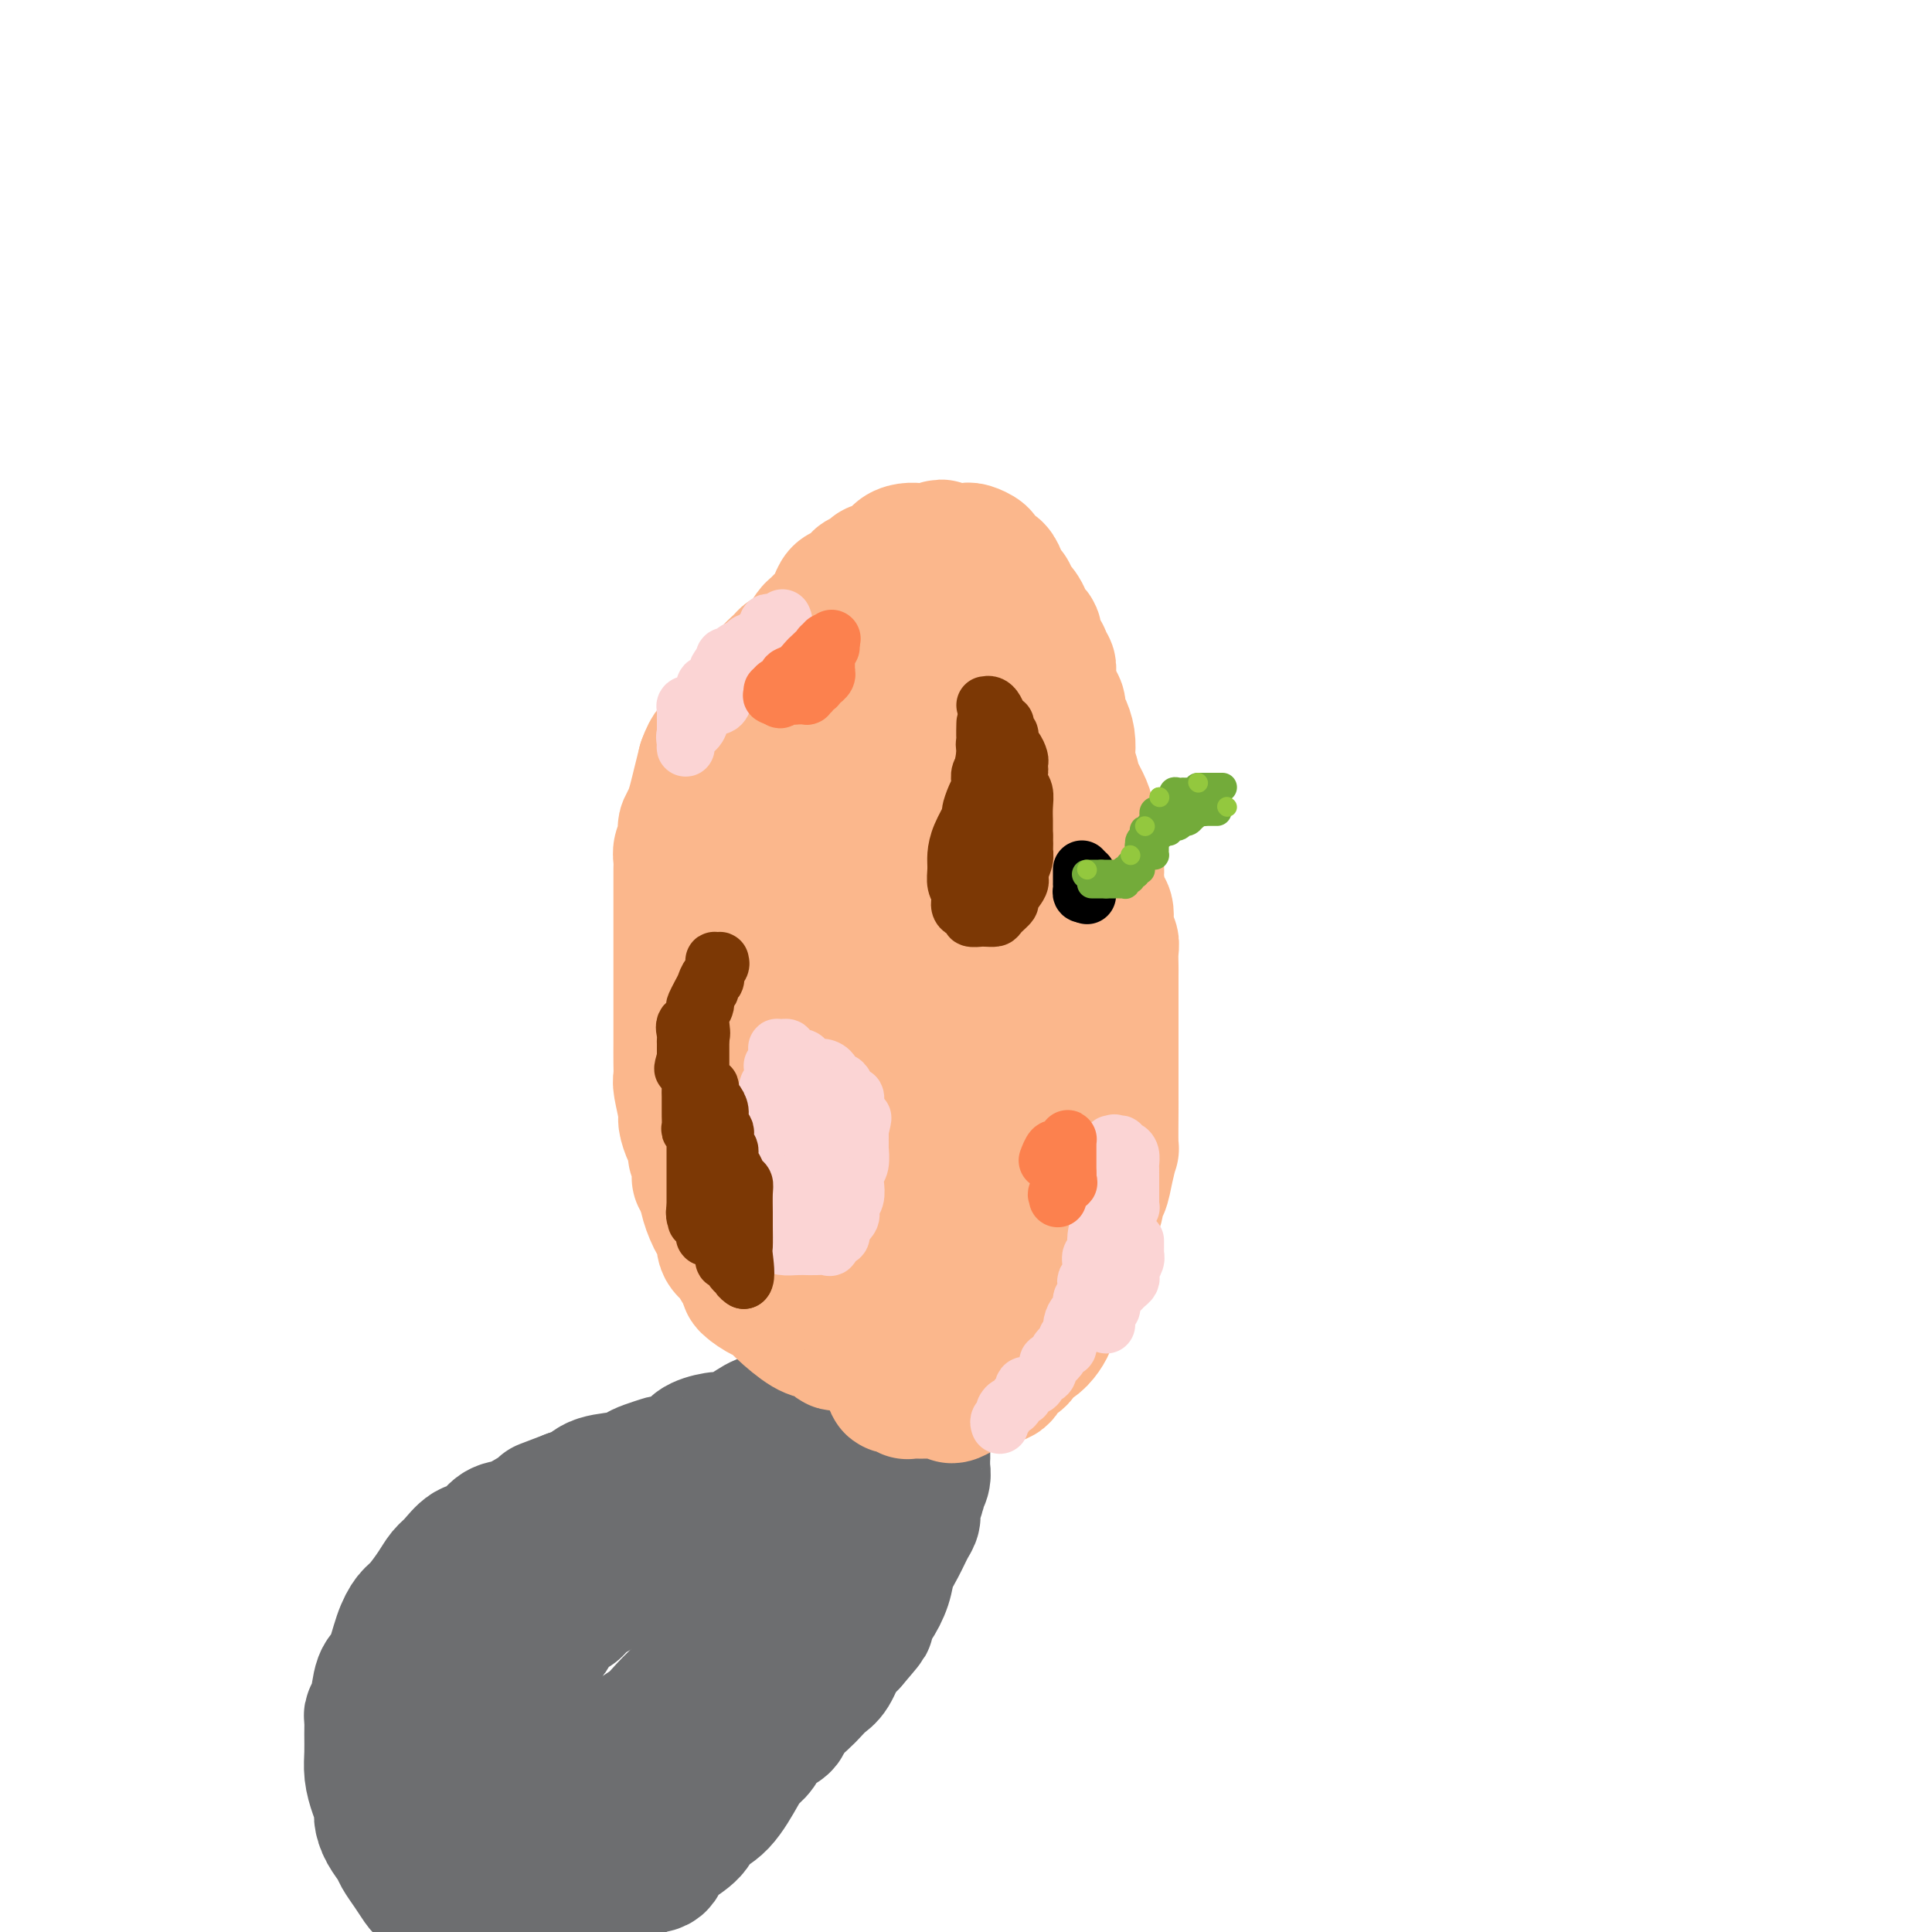 <svg viewBox='0 0 400 400' version='1.1' xmlns='http://www.w3.org/2000/svg' xmlns:xlink='http://www.w3.org/1999/xlink'><g fill='none' stroke='#6D6E70' stroke-width='28' stroke-linecap='round' stroke-linejoin='round'><path d='M174,292c-0.294,0.000 -0.588,0.000 -1,0c-0.412,-0.000 -0.940,-0.001 -1,0c-0.060,0.001 0.350,0.003 0,0c-0.350,-0.003 -1.458,-0.013 -2,0c-0.542,0.013 -0.517,0.047 -1,0c-0.483,-0.047 -1.474,-0.177 -2,0c-0.526,0.177 -0.586,0.660 -2,1c-1.414,0.340 -4.182,0.538 -6,1c-1.818,0.462 -2.686,1.187 -4,2c-1.314,0.813 -3.075,1.714 -4,2c-0.925,0.286 -1.015,-0.042 -2,0c-0.985,0.042 -2.864,0.455 -4,1c-1.136,0.545 -1.529,1.221 -2,2c-0.471,0.779 -1.019,1.662 -2,2c-0.981,0.338 -2.394,0.132 -3,0c-0.606,-0.132 -0.403,-0.191 -1,0c-0.597,0.191 -1.993,0.632 -3,1c-1.007,0.368 -1.623,0.662 -2,1c-0.377,0.338 -0.513,0.719 -2,1c-1.487,0.281 -4.323,0.460 -6,1c-1.677,0.540 -2.193,1.440 -3,2c-0.807,0.560 -1.903,0.780 -3,1'/><path d='M118,310c-7.348,2.838 -5.218,1.934 -5,2c0.218,0.066 -1.477,1.101 -3,2c-1.523,0.899 -2.873,1.662 -4,2c-1.127,0.338 -2.031,0.250 -3,1c-0.969,0.750 -2.002,2.338 -3,3c-0.998,0.662 -1.962,0.398 -3,1c-1.038,0.602 -2.151,2.072 -3,3c-0.849,0.928 -1.435,1.316 -2,2c-0.565,0.684 -1.110,1.664 -2,3c-0.890,1.336 -2.126,3.026 -3,4c-0.874,0.974 -1.386,1.230 -2,2c-0.614,0.770 -1.331,2.052 -2,4c-0.669,1.948 -1.289,4.562 -2,6c-0.711,1.438 -1.511,1.700 -2,3c-0.489,1.300 -0.667,3.639 -1,5c-0.333,1.361 -0.822,1.746 -1,2c-0.178,0.254 -0.045,0.378 0,1c0.045,0.622 0.002,1.742 0,3c-0.002,1.258 0.037,2.654 0,4c-0.037,1.346 -0.152,2.642 0,4c0.152,1.358 0.569,2.776 1,4c0.431,1.224 0.874,2.252 1,3c0.126,0.748 -0.066,1.214 0,2c0.066,0.786 0.389,1.892 1,3c0.611,1.108 1.510,2.217 2,3c0.490,0.783 0.573,1.239 1,2c0.427,0.761 1.200,1.825 2,3c0.800,1.175 1.627,2.459 2,3c0.373,0.541 0.293,0.338 1,1c0.707,0.662 2.202,2.189 3,3c0.798,0.811 0.899,0.905 1,1'/><path d='M92,395c2.396,2.658 2.387,1.302 3,1c0.613,-0.302 1.848,0.451 3,1c1.152,0.549 2.221,0.895 3,1c0.779,0.105 1.268,-0.030 2,0c0.732,0.030 1.705,0.226 3,0c1.295,-0.226 2.911,-0.872 4,-1c1.089,-0.128 1.653,0.262 3,0c1.347,-0.262 3.479,-1.177 5,-2c1.521,-0.823 2.432,-1.553 3,-2c0.568,-0.447 0.792,-0.609 2,-1c1.208,-0.391 3.399,-1.010 5,-2c1.601,-0.990 2.611,-2.351 4,-3c1.389,-0.649 3.158,-0.586 4,-1c0.842,-0.414 0.759,-1.304 1,-2c0.241,-0.696 0.806,-1.198 2,-2c1.194,-0.802 3.015,-1.906 4,-3c0.985,-1.094 1.132,-2.179 2,-3c0.868,-0.821 2.458,-1.378 4,-3c1.542,-1.622 3.037,-4.307 4,-6c0.963,-1.693 1.394,-2.392 2,-3c0.606,-0.608 1.388,-1.125 2,-2c0.612,-0.875 1.056,-2.107 2,-3c0.944,-0.893 2.388,-1.447 3,-2c0.612,-0.553 0.390,-1.105 1,-2c0.610,-0.895 2.050,-2.134 3,-3c0.950,-0.866 1.409,-1.359 2,-2c0.591,-0.641 1.313,-1.430 2,-2c0.687,-0.570 1.339,-0.923 2,-2c0.661,-1.077 1.332,-2.879 2,-4c0.668,-1.121 1.334,-1.560 2,-2'/><path d='M176,340c6.318,-7.345 2.112,-2.708 1,-2c-1.112,0.708 0.871,-2.511 2,-4c1.129,-1.489 1.405,-1.246 2,-2c0.595,-0.754 1.508,-2.506 2,-4c0.492,-1.494 0.561,-2.731 1,-4c0.439,-1.269 1.246,-2.571 2,-4c0.754,-1.429 1.455,-2.984 2,-4c0.545,-1.016 0.934,-1.493 1,-2c0.066,-0.507 -0.193,-1.043 0,-2c0.193,-0.957 0.836,-2.336 1,-3c0.164,-0.664 -0.152,-0.612 0,-1c0.152,-0.388 0.773,-1.217 1,-2c0.227,-0.783 0.060,-1.519 0,-2c-0.060,-0.481 -0.012,-0.707 0,-1c0.012,-0.293 -0.013,-0.653 0,-1c0.013,-0.347 0.065,-0.682 0,-1c-0.065,-0.318 -0.247,-0.621 -1,-1c-0.753,-0.379 -2.078,-0.835 -3,-1c-0.922,-0.165 -1.440,-0.038 -2,0c-0.560,0.038 -1.161,-0.011 -2,0c-0.839,0.011 -1.916,0.083 -3,0c-1.084,-0.083 -2.176,-0.320 -3,0c-0.824,0.320 -1.381,1.198 -3,2c-1.619,0.802 -4.300,1.527 -6,2c-1.700,0.473 -2.419,0.694 -3,1c-0.581,0.306 -1.023,0.697 -3,2c-1.977,1.303 -5.488,3.518 -8,5c-2.512,1.482 -4.024,2.232 -6,3c-1.976,0.768 -4.417,1.553 -7,3c-2.583,1.447 -5.310,3.556 -7,5c-1.690,1.444 -2.345,2.222 -3,3'/><path d='M131,325c-5.536,3.486 -2.377,1.702 -3,2c-0.623,0.298 -5.029,2.680 -7,4c-1.971,1.320 -1.505,1.579 -2,2c-0.495,0.421 -1.949,1.003 -3,2c-1.051,0.997 -1.699,2.407 -2,3c-0.301,0.593 -0.256,0.369 -1,1c-0.744,0.631 -2.277,2.119 -3,3c-0.723,0.881 -0.637,1.156 -1,2c-0.363,0.844 -1.177,2.259 -2,3c-0.823,0.741 -1.657,0.810 -2,1c-0.343,0.190 -0.197,0.503 0,1c0.197,0.497 0.445,1.179 0,2c-0.445,0.821 -1.583,1.781 -2,2c-0.417,0.219 -0.112,-0.305 0,0c0.112,0.305 0.030,1.437 0,2c-0.030,0.563 -0.008,0.556 0,1c0.008,0.444 0.002,1.340 0,2c-0.002,0.660 -0.002,1.083 0,2c0.002,0.917 0.005,2.327 0,3c-0.005,0.673 -0.016,0.610 0,1c0.016,0.390 0.061,1.231 0,2c-0.061,0.769 -0.227,1.464 0,2c0.227,0.536 0.845,0.914 1,1c0.155,0.086 -0.155,-0.121 0,0c0.155,0.121 0.773,0.568 1,1c0.227,0.432 0.061,0.848 0,1c-0.061,0.152 -0.016,0.041 0,0c0.016,-0.041 0.005,-0.012 0,0c-0.005,0.012 -0.002,0.006 0,0'/><path d='M105,371c0.116,3.403 0.408,0.909 1,0c0.592,-0.909 1.486,-0.233 2,0c0.514,0.233 0.647,0.022 1,0c0.353,-0.022 0.925,0.146 2,0c1.075,-0.146 2.652,-0.606 4,-1c1.348,-0.394 2.467,-0.724 3,-1c0.533,-0.276 0.481,-0.500 1,-1c0.519,-0.500 1.610,-1.275 3,-2c1.390,-0.725 3.080,-1.399 4,-2c0.920,-0.601 1.069,-1.128 2,-2c0.931,-0.872 2.644,-2.087 4,-3c1.356,-0.913 2.354,-1.522 3,-2c0.646,-0.478 0.939,-0.826 2,-2c1.061,-1.174 2.888,-3.175 4,-4c1.112,-0.825 1.508,-0.474 2,-1c0.492,-0.526 1.080,-1.928 2,-3c0.920,-1.072 2.172,-1.814 3,-3c0.828,-1.186 1.231,-2.815 2,-4c0.769,-1.185 1.902,-1.926 3,-3c1.098,-1.074 2.159,-2.482 3,-4c0.841,-1.518 1.461,-3.145 2,-4c0.539,-0.855 0.996,-0.937 2,-2c1.004,-1.063 2.555,-3.106 3,-4c0.445,-0.894 -0.217,-0.638 0,-1c0.217,-0.362 1.312,-1.340 2,-2c0.688,-0.660 0.968,-1.000 1,-1c0.032,-0.000 -0.185,0.340 0,0c0.185,-0.340 0.771,-1.359 1,-2c0.229,-0.641 0.100,-0.903 0,-1c-0.100,-0.097 -0.171,-0.028 0,0c0.171,0.028 0.586,0.014 1,0'/><path d='M168,316c5.133,-6.378 1.467,-1.822 0,0c-1.467,1.822 -0.733,0.911 0,0'/></g>
<g fill='none' stroke='#FBB78C' stroke-width='28' stroke-linecap='round' stroke-linejoin='round'><path d='M178,279c-0.363,0.112 -0.727,0.223 -1,0c-0.273,-0.223 -0.457,-0.781 -1,-1c-0.543,-0.219 -1.445,-0.098 -2,0c-0.555,0.098 -0.763,0.172 -1,0c-0.237,-0.172 -0.502,-0.590 -1,-1c-0.498,-0.410 -1.230,-0.812 -2,-1c-0.770,-0.188 -1.577,-0.163 -3,-1c-1.423,-0.837 -3.463,-2.538 -5,-4c-1.537,-1.462 -2.572,-2.686 -3,-3c-0.428,-0.314 -0.247,0.282 -1,0c-0.753,-0.282 -2.438,-1.441 -3,-2c-0.562,-0.559 -0.001,-0.519 0,-1c0.001,-0.481 -0.560,-1.485 -1,-2c-0.440,-0.515 -0.761,-0.541 -1,-1c-0.239,-0.459 -0.396,-1.350 -1,-2c-0.604,-0.650 -1.653,-1.058 -2,-2c-0.347,-0.942 0.010,-2.417 0,-3c-0.010,-0.583 -0.387,-0.272 -1,-1c-0.613,-0.728 -1.461,-2.494 -2,-4c-0.539,-1.506 -0.770,-2.753 -1,-4'/><path d='M146,246c-1.636,-3.390 -1.226,-1.866 -1,-2c0.226,-0.134 0.267,-1.927 0,-3c-0.267,-1.073 -0.841,-1.425 -1,-2c-0.159,-0.575 0.097,-1.373 0,-2c-0.097,-0.627 -0.548,-1.084 -1,-2c-0.452,-0.916 -0.906,-2.292 -1,-3c-0.094,-0.708 0.171,-0.750 0,-2c-0.171,-1.250 -0.778,-3.710 -1,-5c-0.222,-1.290 -0.060,-1.412 0,-2c0.060,-0.588 0.016,-1.642 0,-3c-0.016,-1.358 -0.004,-3.021 0,-4c0.004,-0.979 0.001,-1.276 0,-2c-0.001,-0.724 -0.000,-1.877 0,-3c0.000,-1.123 0.000,-2.217 0,-3c-0.000,-0.783 -0.000,-1.253 0,-2c0.000,-0.747 0.000,-1.769 0,-3c-0.000,-1.231 0.000,-2.671 0,-4c-0.000,-1.329 -0.000,-2.548 0,-4c0.000,-1.452 0.000,-3.137 0,-5c-0.000,-1.863 -0.001,-3.903 0,-5c0.001,-1.097 0.004,-1.252 0,-2c-0.004,-0.748 -0.015,-2.088 0,-3c0.015,-0.912 0.056,-1.395 0,-2c-0.056,-0.605 -0.208,-1.330 0,-2c0.208,-0.670 0.777,-1.284 1,-2c0.223,-0.716 0.101,-1.535 0,-2c-0.101,-0.465 -0.182,-0.578 0,-1c0.182,-0.422 0.626,-1.154 1,-2c0.374,-0.846 0.678,-1.805 1,-3c0.322,-1.195 0.664,-2.627 1,-4c0.336,-1.373 0.668,-2.686 1,-4'/><path d='M146,158c1.206,-3.385 1.721,-2.849 2,-3c0.279,-0.151 0.320,-0.989 1,-2c0.680,-1.011 1.997,-2.195 3,-3c1.003,-0.805 1.691,-1.231 2,-2c0.309,-0.769 0.239,-1.879 1,-3c0.761,-1.121 2.355,-2.251 3,-3c0.645,-0.749 0.343,-1.116 1,-2c0.657,-0.884 2.274,-2.286 3,-3c0.726,-0.714 0.561,-0.739 1,-1c0.439,-0.261 1.483,-0.756 2,-1c0.517,-0.244 0.506,-0.236 1,-1c0.494,-0.764 1.494,-2.301 2,-3c0.506,-0.699 0.517,-0.559 1,-1c0.483,-0.441 1.439,-1.464 2,-2c0.561,-0.536 0.726,-0.587 1,-1c0.274,-0.413 0.656,-1.189 1,-2c0.344,-0.811 0.651,-1.656 1,-2c0.349,-0.344 0.741,-0.186 1,0c0.259,0.186 0.384,0.400 1,0c0.616,-0.400 1.721,-1.413 2,-2c0.279,-0.587 -0.268,-0.748 0,-1c0.268,-0.252 1.352,-0.596 2,-1c0.648,-0.404 0.859,-0.868 1,-1c0.141,-0.132 0.213,0.070 1,0c0.787,-0.070 2.291,-0.411 3,-1c0.709,-0.589 0.624,-1.426 1,-2c0.376,-0.574 1.214,-0.886 2,-1c0.786,-0.114 1.520,-0.031 2,0c0.480,0.031 0.706,0.008 1,0c0.294,-0.008 0.655,-0.002 1,0c0.345,0.002 0.672,0.001 1,0'/><path d='M193,114c3.040,-1.392 1.640,-0.373 1,0c-0.640,0.373 -0.521,0.100 0,0c0.521,-0.100 1.445,-0.027 2,0c0.555,0.027 0.740,0.007 1,0c0.260,-0.007 0.593,-0.003 1,0c0.407,0.003 0.887,0.004 1,0c0.113,-0.004 -0.141,-0.012 0,0c0.141,0.012 0.678,0.046 1,0c0.322,-0.046 0.429,-0.171 1,0c0.571,0.171 1.606,0.639 2,1c0.394,0.361 0.147,0.617 0,1c-0.147,0.383 -0.193,0.894 0,1c0.193,0.106 0.625,-0.193 1,0c0.375,0.193 0.692,0.878 1,1c0.308,0.122 0.608,-0.318 1,0c0.392,0.318 0.875,1.395 1,2c0.125,0.605 -0.109,0.738 0,1c0.109,0.262 0.559,0.654 1,1c0.441,0.346 0.873,0.646 1,1c0.127,0.354 -0.049,0.763 0,1c0.049,0.237 0.324,0.304 1,1c0.676,0.696 1.753,2.022 2,3c0.247,0.978 -0.336,1.609 0,2c0.336,0.391 1.592,0.544 2,1c0.408,0.456 -0.030,1.217 0,2c0.030,0.783 0.530,1.589 1,2c0.470,0.411 0.910,0.428 1,1c0.090,0.572 -0.172,1.700 0,2c0.172,0.300 0.777,-0.227 1,0c0.223,0.227 0.064,1.208 0,2c-0.064,0.792 -0.032,1.396 0,2'/><path d='M217,142c2.328,4.822 1.149,3.378 1,3c-0.149,-0.378 0.731,0.312 1,1c0.269,0.688 -0.073,1.376 0,2c0.073,0.624 0.560,1.184 1,2c0.440,0.816 0.834,1.890 1,3c0.166,1.110 0.103,2.257 0,3c-0.103,0.743 -0.248,1.080 0,2c0.248,0.920 0.889,2.421 1,3c0.111,0.579 -0.307,0.234 0,1c0.307,0.766 1.340,2.643 2,4c0.660,1.357 0.947,2.195 1,3c0.053,0.805 -0.127,1.578 0,3c0.127,1.422 0.560,3.491 1,5c0.440,1.509 0.887,2.456 1,3c0.113,0.544 -0.110,0.684 0,2c0.110,1.316 0.551,3.807 1,5c0.449,1.193 0.905,1.086 1,2c0.095,0.914 -0.171,2.848 0,4c0.171,1.152 0.778,1.521 1,2c0.222,0.479 0.060,1.067 0,2c-0.060,0.933 -0.016,2.213 0,3c0.016,0.787 0.004,1.083 0,2c-0.004,0.917 -0.001,2.455 0,3c0.001,0.545 0.000,0.097 0,1c-0.000,0.903 -0.000,3.156 0,4c0.000,0.844 0.000,0.277 0,1c-0.000,0.723 -0.000,2.735 0,4c0.000,1.265 0.000,1.782 0,2c-0.000,0.218 -0.000,0.136 0,1c0.000,0.864 0.000,2.676 0,4c-0.000,1.324 -0.000,2.162 0,3'/><path d='M230,225c-0.001,5.003 -0.003,3.509 0,3c0.003,-0.509 0.012,-0.035 0,2c-0.012,2.035 -0.046,5.630 0,7c0.046,1.370 0.171,0.516 0,1c-0.171,0.484 -0.637,2.308 -1,4c-0.363,1.692 -0.622,3.253 -1,4c-0.378,0.747 -0.873,0.678 -1,1c-0.127,0.322 0.116,1.033 0,2c-0.116,0.967 -0.591,2.188 -1,3c-0.409,0.812 -0.752,1.213 -1,2c-0.248,0.787 -0.400,1.958 -1,3c-0.600,1.042 -1.647,1.954 -2,3c-0.353,1.046 -0.011,2.224 0,3c0.011,0.776 -0.308,1.149 -1,2c-0.692,0.851 -1.757,2.181 -2,3c-0.243,0.819 0.336,1.126 0,2c-0.336,0.874 -1.585,2.313 -2,3c-0.415,0.687 0.006,0.622 0,1c-0.006,0.378 -0.439,1.201 -1,2c-0.561,0.799 -1.250,1.575 -2,2c-0.750,0.425 -1.561,0.500 -2,1c-0.439,0.500 -0.506,1.425 -1,2c-0.494,0.575 -1.415,0.799 -2,1c-0.585,0.201 -0.835,0.379 -1,1c-0.165,0.621 -0.246,1.686 -1,2c-0.754,0.314 -2.180,-0.123 -3,0c-0.820,0.123 -1.034,0.806 -1,1c0.034,0.194 0.317,-0.102 0,0c-0.317,0.102 -1.233,0.600 -2,1c-0.767,0.400 -1.383,0.700 -2,1'/><path d='M199,288c-2.965,1.856 -1.876,0.497 -2,0c-0.124,-0.497 -1.461,-0.133 -2,0c-0.539,0.133 -0.282,0.035 -1,0c-0.718,-0.035 -2.413,-0.008 -3,0c-0.587,0.008 -0.068,-0.002 0,0c0.068,0.002 -0.315,0.015 -1,0c-0.685,-0.015 -1.672,-0.059 -2,0c-0.328,0.059 0.004,0.222 0,0c-0.004,-0.222 -0.344,-0.828 -1,-1c-0.656,-0.172 -1.629,0.092 -2,0c-0.371,-0.092 -0.141,-0.539 0,-1c0.141,-0.461 0.191,-0.937 0,-1c-0.191,-0.063 -0.625,0.287 -1,0c-0.375,-0.287 -0.692,-1.211 -1,-2c-0.308,-0.789 -0.607,-1.443 -1,-2c-0.393,-0.557 -0.879,-1.016 -1,-2c-0.121,-0.984 0.122,-2.493 0,-3c-0.122,-0.507 -0.608,-0.013 -1,-1c-0.392,-0.987 -0.689,-3.454 -1,-5c-0.311,-1.546 -0.635,-2.172 -1,-3c-0.365,-0.828 -0.770,-1.859 -1,-3c-0.230,-1.141 -0.286,-2.392 -1,-4c-0.714,-1.608 -2.086,-3.573 -3,-6c-0.914,-2.427 -1.370,-5.315 -2,-7c-0.630,-1.685 -1.435,-2.165 -2,-3c-0.565,-0.835 -0.891,-2.024 -1,-3c-0.109,-0.976 -0.002,-1.739 -1,-3c-0.998,-1.261 -3.103,-3.018 -4,-4c-0.897,-0.982 -0.588,-1.187 -1,-2c-0.412,-0.813 -1.546,-2.232 -2,-3c-0.454,-0.768 -0.227,-0.884 0,-1'/><path d='M160,228c-1.925,-3.314 -1.237,-2.099 -1,-2c0.237,0.099 0.024,-0.920 0,-2c-0.024,-1.080 0.140,-2.223 0,-3c-0.140,-0.777 -0.584,-1.189 -1,-2c-0.416,-0.811 -0.805,-2.019 -1,-3c-0.195,-0.981 -0.195,-1.733 0,-3c0.195,-1.267 0.586,-3.048 1,-5c0.414,-1.952 0.853,-4.077 1,-6c0.147,-1.923 0.003,-3.646 0,-5c-0.003,-1.354 0.134,-2.338 1,-4c0.866,-1.662 2.461,-4.000 3,-6c0.539,-2.000 0.023,-3.662 0,-5c-0.023,-1.338 0.449,-2.351 1,-4c0.551,-1.649 1.181,-3.935 2,-6c0.819,-2.065 1.825,-3.910 2,-5c0.175,-1.090 -0.483,-1.427 0,-3c0.483,-1.573 2.106,-4.382 3,-6c0.894,-1.618 1.061,-2.043 1,-2c-0.061,0.043 -0.348,0.556 0,0c0.348,-0.556 1.333,-2.180 2,-3c0.667,-0.820 1.018,-0.836 1,-1c-0.018,-0.164 -0.405,-0.477 0,-1c0.405,-0.523 1.601,-1.256 2,-2c0.399,-0.744 -0.000,-1.499 0,-2c0.000,-0.501 0.400,-0.746 1,-1c0.600,-0.254 1.399,-0.516 2,-1c0.601,-0.484 1.004,-1.191 1,-2c-0.004,-0.809 -0.413,-1.722 0,-2c0.413,-0.278 1.650,0.079 2,0c0.350,-0.079 -0.186,-0.594 0,-1c0.186,-0.406 1.093,-0.703 2,-1'/><path d='M185,139c2.345,-3.182 1.206,-1.637 1,-1c-0.206,0.637 0.519,0.367 1,0c0.481,-0.367 0.718,-0.831 1,-1c0.282,-0.169 0.610,-0.043 1,0c0.390,0.043 0.843,0.004 1,0c0.157,-0.004 0.017,0.027 0,0c-0.017,-0.027 0.090,-0.114 0,0c-0.090,0.114 -0.375,0.428 0,1c0.375,0.572 1.411,1.402 2,2c0.589,0.598 0.732,0.963 1,2c0.268,1.037 0.663,2.747 1,5c0.337,2.253 0.616,5.049 1,7c0.384,1.951 0.872,3.056 1,4c0.128,0.944 -0.106,1.726 0,3c0.106,1.274 0.550,3.039 1,4c0.450,0.961 0.905,1.118 1,2c0.095,0.882 -0.170,2.489 0,4c0.170,1.511 0.777,2.926 1,4c0.223,1.074 0.064,1.807 0,3c-0.064,1.193 -0.032,2.847 0,4c0.032,1.153 0.064,1.807 0,3c-0.064,1.193 -0.225,2.925 0,4c0.225,1.075 0.834,1.492 1,3c0.166,1.508 -0.113,4.107 0,6c0.113,1.893 0.619,3.080 1,4c0.381,0.920 0.638,1.573 1,4c0.362,2.427 0.829,6.628 1,9c0.171,2.372 0.046,2.914 0,4c-0.046,1.086 -0.012,2.715 0,5c0.012,2.285 0.004,5.224 0,7c-0.004,1.776 -0.002,2.388 0,3'/><path d='M203,234c1.392,14.534 0.373,7.370 0,5c-0.373,-2.370 -0.100,0.054 0,2c0.100,1.946 0.028,3.413 0,4c-0.028,0.587 -0.010,0.294 0,1c0.010,0.706 0.013,2.413 0,3c-0.013,0.587 -0.042,0.055 0,0c0.042,-0.055 0.154,0.366 0,1c-0.154,0.634 -0.575,1.479 -1,2c-0.425,0.521 -0.854,0.716 -1,1c-0.146,0.284 -0.010,0.658 0,1c0.010,0.342 -0.105,0.654 0,1c0.105,0.346 0.431,0.728 0,1c-0.431,0.272 -1.620,0.436 -2,1c-0.380,0.564 0.048,1.528 0,2c-0.048,0.472 -0.574,0.452 -1,1c-0.426,0.548 -0.753,1.665 -1,2c-0.247,0.335 -0.413,-0.111 -1,0c-0.587,0.111 -1.596,0.778 -2,1c-0.404,0.222 -0.205,-0.003 0,0c0.205,0.003 0.414,0.234 0,0c-0.414,-0.234 -1.451,-0.934 -2,-1c-0.549,-0.066 -0.610,0.500 -1,0c-0.390,-0.500 -1.109,-2.067 -2,-5c-0.891,-2.933 -1.955,-7.233 -3,-11c-1.045,-3.767 -2.070,-7.002 -3,-10c-0.930,-2.998 -1.766,-5.760 -2,-9c-0.234,-3.240 0.133,-6.959 0,-9c-0.133,-2.041 -0.768,-2.403 -1,-3c-0.232,-0.597 -0.063,-1.430 0,-3c0.063,-1.570 0.018,-3.877 0,-6c-0.018,-2.123 -0.009,-4.061 0,-6'/><path d='M180,200c-0.139,-7.048 0.015,-11.167 0,-14c-0.015,-2.833 -0.197,-4.379 0,-5c0.197,-0.621 0.774,-0.318 1,-1c0.226,-0.682 0.102,-2.351 0,-3c-0.102,-0.649 -0.182,-0.278 0,0c0.182,0.278 0.625,0.463 1,0c0.375,-0.463 0.680,-1.574 1,-2c0.320,-0.426 0.653,-0.167 1,0c0.347,0.167 0.708,0.241 1,0c0.292,-0.241 0.516,-0.797 1,-1c0.484,-0.203 1.228,-0.052 2,0c0.772,0.052 1.572,0.005 2,0c0.428,-0.005 0.486,0.032 1,0c0.514,-0.032 1.485,-0.132 2,0c0.515,0.132 0.574,0.495 1,1c0.426,0.505 1.218,1.152 2,2c0.782,0.848 1.553,1.896 2,3c0.447,1.104 0.571,2.265 1,4c0.429,1.735 1.163,4.044 2,5c0.837,0.956 1.777,0.559 2,1c0.223,0.441 -0.273,1.720 0,3c0.273,1.280 1.313,2.563 2,4c0.687,1.437 1.021,3.030 1,4c-0.021,0.970 -0.398,1.318 0,2c0.398,0.682 1.570,1.699 2,2c0.430,0.301 0.118,-0.116 0,0c-0.118,0.116 -0.042,0.763 0,1c0.042,0.237 0.050,0.064 0,0c-0.050,-0.064 -0.157,-0.018 0,0c0.157,0.018 0.579,0.009 1,0'/><path d='M209,206c2.354,4.918 0.238,1.214 0,-1c-0.238,-2.214 1.400,-2.937 2,-3c0.600,-0.063 0.161,0.532 0,0c-0.161,-0.532 -0.043,-2.193 0,-3c0.043,-0.807 0.012,-0.759 0,-1c-0.012,-0.241 -0.003,-0.769 0,-1c0.003,-0.231 0.001,-0.165 0,0c-0.001,0.165 -0.000,0.429 0,0c0.000,-0.429 0.000,-1.551 0,-2c-0.000,-0.449 -0.000,-0.224 0,0'/></g>
<g fill='none' stroke='#FBD4D4' stroke-width='12' stroke-linecap='round' stroke-linejoin='round'><path d='M162,128c0.197,0.417 0.393,0.834 0,1c-0.393,0.166 -1.376,0.082 -2,0c-0.624,-0.082 -0.888,-0.163 -1,0c-0.112,0.163 -0.072,0.570 0,1c0.072,0.430 0.174,0.885 0,1c-0.174,0.115 -0.625,-0.109 -1,0c-0.375,0.109 -0.673,0.550 -1,1c-0.327,0.450 -0.684,0.908 -1,1c-0.316,0.092 -0.592,-0.182 -1,0c-0.408,0.182 -0.949,0.820 -1,1c-0.051,0.180 0.389,-0.096 0,0c-0.389,0.096 -1.607,0.565 -2,1c-0.393,0.435 0.038,0.835 0,1c-0.038,0.165 -0.546,0.096 -1,0c-0.454,-0.096 -0.853,-0.218 -1,0c-0.147,0.218 -0.042,0.777 0,1c0.042,0.223 0.021,0.112 0,0'/><path d='M150,137c-2.096,1.874 -1.336,2.058 -1,2c0.336,-0.058 0.249,-0.357 0,0c-0.249,0.357 -0.659,1.372 -1,2c-0.341,0.628 -0.612,0.871 -1,1c-0.388,0.129 -0.893,0.144 -1,0c-0.107,-0.144 0.183,-0.446 0,0c-0.183,0.446 -0.838,1.640 -1,2c-0.162,0.360 0.168,-0.114 0,0c-0.168,0.114 -0.833,0.814 -1,1c-0.167,0.186 0.166,-0.143 0,0c-0.166,0.143 -0.829,0.759 -1,1c-0.171,0.241 0.150,0.107 0,0c-0.150,-0.107 -0.772,-0.187 -1,0c-0.228,0.187 -0.061,0.642 0,1c0.061,0.358 0.016,0.618 0,1c-0.016,0.382 -0.004,0.886 0,1c0.004,0.114 0.001,-0.163 0,0c-0.001,0.163 -0.000,0.766 0,1c0.000,0.234 0.000,0.101 0,0c-0.000,-0.101 -0.000,-0.168 0,0c0.000,0.168 0.000,0.571 0,1c-0.000,0.429 -0.000,0.886 0,1c0.000,0.114 0.000,-0.113 0,0c-0.000,0.113 -0.000,0.566 0,1c0.000,0.434 0.000,0.848 0,1c-0.000,0.152 -0.000,0.044 0,0c0.000,-0.044 0.000,-0.022 0,0'/><path d='M142,154c-0.127,1.352 0.056,0.732 0,0c-0.056,-0.732 -0.352,-1.576 0,-2c0.352,-0.424 1.350,-0.430 2,-1c0.650,-0.570 0.951,-1.706 1,-2c0.049,-0.294 -0.155,0.254 0,0c0.155,-0.254 0.669,-1.311 1,-2c0.331,-0.689 0.480,-1.011 1,-1c0.520,0.011 1.410,0.353 2,0c0.590,-0.353 0.880,-1.402 1,-2c0.120,-0.598 0.070,-0.747 0,-1c-0.070,-0.253 -0.159,-0.611 0,-1c0.159,-0.389 0.565,-0.809 1,-1c0.435,-0.191 0.900,-0.154 1,0c0.100,0.154 -0.165,0.426 0,0c0.165,-0.426 0.762,-1.550 1,-2c0.238,-0.450 0.119,-0.225 0,0'/><path d='M207,295c-0.120,-0.330 -0.239,-0.661 0,-1c0.239,-0.339 0.837,-0.687 1,-1c0.163,-0.313 -0.110,-0.589 0,-1c0.110,-0.411 0.602,-0.955 1,-1c0.398,-0.045 0.702,0.409 1,0c0.298,-0.409 0.591,-1.682 1,-2c0.409,-0.318 0.935,0.318 1,0c0.065,-0.318 -0.333,-1.589 0,-2c0.333,-0.411 1.395,0.040 2,0c0.605,-0.040 0.753,-0.570 1,-1c0.247,-0.430 0.592,-0.760 1,-1c0.408,-0.240 0.880,-0.389 1,-1c0.120,-0.611 -0.112,-1.683 0,-2c0.112,-0.317 0.569,0.121 1,0c0.431,-0.121 0.837,-0.802 1,-1c0.163,-0.198 0.082,0.088 0,0c-0.082,-0.088 -0.166,-0.549 0,-1c0.166,-0.451 0.583,-0.891 1,-1c0.417,-0.109 0.833,0.112 1,0c0.167,-0.112 0.083,-0.556 0,-1'/><path d='M221,278c2.106,-2.789 0.371,-1.262 0,-1c-0.371,0.262 0.623,-0.741 1,-1c0.377,-0.259 0.139,0.225 0,0c-0.139,-0.225 -0.177,-1.158 0,-2c0.177,-0.842 0.570,-1.591 1,-2c0.430,-0.409 0.899,-0.477 1,-1c0.101,-0.523 -0.165,-1.502 0,-2c0.165,-0.498 0.763,-0.517 1,-1c0.237,-0.483 0.115,-1.430 0,-2c-0.115,-0.570 -0.223,-0.762 0,-1c0.223,-0.238 0.777,-0.521 1,-1c0.223,-0.479 0.116,-1.154 0,-2c-0.116,-0.846 -0.241,-1.862 0,-2c0.241,-0.138 0.849,0.601 1,0c0.151,-0.601 -0.156,-2.542 0,-4c0.156,-1.458 0.774,-2.432 1,-3c0.226,-0.568 0.061,-0.729 0,-1c-0.061,-0.271 -0.016,-0.651 0,-1c0.016,-0.349 0.005,-0.666 0,-1c-0.005,-0.334 -0.002,-0.685 0,-1c0.002,-0.315 0.005,-0.595 0,-1c-0.005,-0.405 -0.016,-0.935 0,-1c0.016,-0.065 0.061,0.335 0,0c-0.061,-0.335 -0.226,-1.403 0,-2c0.226,-0.597 0.845,-0.721 1,-1c0.155,-0.279 -0.154,-0.714 0,-1c0.154,-0.286 0.772,-0.423 1,-1c0.228,-0.577 0.065,-1.593 0,-2c-0.065,-0.407 -0.033,-0.203 0,0'/><path d='M230,240c1.392,-6.040 0.372,-2.140 0,-1c-0.372,1.140 -0.097,-0.479 0,-1c0.097,-0.521 0.016,0.055 0,0c-0.016,-0.055 0.033,-0.743 0,-1c-0.033,-0.257 -0.150,-0.083 0,0c0.150,0.083 0.566,0.077 1,0c0.434,-0.077 0.887,-0.224 1,0c0.113,0.224 -0.113,0.819 0,1c0.113,0.181 0.566,-0.053 1,0c0.434,0.053 0.848,0.393 1,1c0.152,0.607 0.041,1.483 0,2c-0.041,0.517 -0.011,0.677 0,1c0.011,0.323 0.003,0.808 0,1c-0.003,0.192 -0.001,0.089 0,0c0.001,-0.089 0.000,-0.165 0,0c-0.000,0.165 -0.000,0.570 0,1c0.000,0.430 0.000,0.885 0,1c-0.000,0.115 -0.000,-0.110 0,0c0.000,0.110 0.000,0.554 0,1c-0.000,0.446 -0.000,0.894 0,1c0.000,0.106 0.001,-0.130 0,0c-0.001,0.130 -0.004,0.626 0,1c0.004,0.374 0.016,0.626 0,1c-0.016,0.374 -0.060,0.871 0,1c0.060,0.129 0.222,-0.110 0,0c-0.222,0.110 -0.829,0.568 -1,1c-0.171,0.432 0.094,0.838 0,1c-0.094,0.162 -0.547,0.081 -1,0'/><path d='M232,252c-0.309,1.879 -0.082,1.077 0,1c0.082,-0.077 0.019,0.571 0,1c-0.019,0.429 0.005,0.638 0,1c-0.005,0.362 -0.040,0.875 0,1c0.040,0.125 0.154,-0.139 0,0c-0.154,0.139 -0.576,0.681 -1,1c-0.424,0.319 -0.849,0.414 -1,1c-0.151,0.586 -0.026,1.663 0,2c0.026,0.337 -0.045,-0.067 0,0c0.045,0.067 0.208,0.606 0,1c-0.208,0.394 -0.787,0.645 -1,1c-0.213,0.355 -0.061,0.816 0,1c0.061,0.184 0.030,0.092 0,0'/><path d='M229,274c0.030,0.203 0.060,0.405 0,0c-0.060,-0.405 -0.209,-1.418 0,-2c0.209,-0.582 0.777,-0.733 1,-1c0.223,-0.267 0.101,-0.649 0,-1c-0.101,-0.351 -0.181,-0.671 0,-1c0.181,-0.329 0.623,-0.666 1,-1c0.377,-0.334 0.688,-0.666 1,-1c0.312,-0.334 0.623,-0.670 1,-1c0.377,-0.330 0.819,-0.653 1,-1c0.181,-0.347 0.101,-0.718 0,-1c-0.101,-0.282 -0.223,-0.476 0,-1c0.223,-0.524 0.792,-1.379 1,-2c0.208,-0.621 0.056,-1.007 0,-1c-0.056,0.007 -0.015,0.408 0,0c0.015,-0.408 0.004,-1.625 0,-2c-0.004,-0.375 -0.001,0.091 0,0c0.001,-0.091 0.000,-0.740 0,-1c-0.000,-0.260 -0.000,-0.130 0,0'/><path d='M160,221c-0.033,-0.330 -0.065,-0.660 0,0c0.065,0.660 0.228,2.310 0,3c-0.228,0.690 -0.846,0.421 -1,1c-0.154,0.579 0.155,2.005 0,3c-0.155,0.995 -0.774,1.558 -1,2c-0.226,0.442 -0.061,0.761 0,1c0.061,0.239 0.016,0.397 0,1c-0.016,0.603 -0.004,1.652 0,2c0.004,0.348 0.001,-0.005 0,0c-0.001,0.005 -0.000,0.367 0,1c0.000,0.633 0.000,1.537 0,2c-0.000,0.463 -0.001,0.487 0,1c0.001,0.513 0.004,1.516 0,2c-0.004,0.484 -0.015,0.448 0,1c0.015,0.552 0.057,1.692 0,2c-0.057,0.308 -0.211,-0.216 0,0c0.211,0.216 0.789,1.171 1,2c0.211,0.829 0.057,1.531 0,2c-0.057,0.469 -0.016,0.705 0,1c0.016,0.295 0.008,0.647 0,1'/><path d='M159,249c-0.155,4.429 -0.041,1.502 0,1c0.041,-0.502 0.011,1.419 0,2c-0.011,0.581 -0.003,-0.180 0,0c0.003,0.180 0.000,1.301 0,2c-0.000,0.699 0.002,0.975 0,1c-0.002,0.025 -0.010,-0.200 0,0c0.010,0.200 0.036,0.824 0,1c-0.036,0.176 -0.135,-0.096 0,0c0.135,0.096 0.504,0.562 1,1c0.496,0.438 1.120,0.850 2,1c0.880,0.150 2.018,0.040 3,0c0.982,-0.040 1.808,-0.009 2,0c0.192,0.009 -0.251,-0.004 0,0c0.251,0.004 1.195,0.026 2,0c0.805,-0.026 1.471,-0.100 2,0c0.529,0.100 0.920,0.375 1,0c0.080,-0.375 -0.151,-1.399 0,-2c0.151,-0.601 0.685,-0.779 1,-1c0.315,-0.221 0.410,-0.486 1,-1c0.590,-0.514 1.674,-1.279 2,-2c0.326,-0.721 -0.105,-1.399 0,-2c0.105,-0.601 0.746,-1.126 1,-2c0.254,-0.874 0.121,-2.098 0,-3c-0.121,-0.902 -0.228,-1.481 0,-2c0.228,-0.519 0.793,-0.976 1,-2c0.207,-1.024 0.055,-2.615 0,-3c-0.055,-0.385 -0.015,0.435 0,0c0.015,-0.435 0.004,-2.124 0,-3c-0.004,-0.876 -0.002,-0.938 0,-1'/><path d='M178,234c0.988,-4.051 0.458,-2.180 0,-2c-0.458,0.180 -0.844,-1.331 -1,-2c-0.156,-0.669 -0.083,-0.495 0,-1c0.083,-0.505 0.177,-1.689 0,-2c-0.177,-0.311 -0.624,0.250 -1,0c-0.376,-0.250 -0.681,-1.311 -1,-2c-0.319,-0.689 -0.652,-1.007 -1,-1c-0.348,0.007 -0.709,0.339 -1,0c-0.291,-0.339 -0.511,-1.349 -1,-2c-0.489,-0.651 -1.248,-0.944 -2,-1c-0.752,-0.056 -1.498,0.126 -2,0c-0.502,-0.126 -0.760,-0.559 -1,-1c-0.240,-0.441 -0.461,-0.889 -1,-1c-0.539,-0.111 -1.397,0.114 -2,0c-0.603,-0.114 -0.950,-0.566 -1,-1c-0.050,-0.434 0.197,-0.849 0,-1c-0.197,-0.151 -0.837,-0.037 -1,0c-0.163,0.037 0.153,-0.001 0,0c-0.153,0.001 -0.773,0.042 -1,0c-0.227,-0.042 -0.061,-0.168 0,0c0.061,0.168 0.016,0.629 0,1c-0.016,0.371 -0.004,0.652 0,1c0.004,0.348 0.000,0.764 0,1c-0.000,0.236 0.004,0.290 0,1c-0.004,0.710 -0.016,2.074 0,3c0.016,0.926 0.058,1.415 0,2c-0.058,0.585 -0.217,1.267 0,2c0.217,0.733 0.811,1.516 1,2c0.189,0.484 -0.026,0.669 0,1c0.026,0.331 0.293,0.809 1,2c0.707,1.191 1.853,3.096 3,5'/><path d='M166,238c1.137,2.340 1.481,3.190 2,4c0.519,0.810 1.215,1.580 2,2c0.785,0.420 1.659,0.490 2,1c0.341,0.510 0.148,1.459 0,2c-0.148,0.541 -0.250,0.673 0,1c0.250,0.327 0.852,0.847 1,1c0.148,0.153 -0.156,-0.061 0,0c0.156,0.061 0.774,0.399 1,1c0.226,0.601 0.060,1.467 0,2c-0.060,0.533 -0.015,0.735 0,1c0.015,0.265 -0.000,0.593 0,1c0.000,0.407 0.015,0.893 0,1c-0.015,0.107 -0.061,-0.166 0,0c0.061,0.166 0.229,0.772 0,1c-0.229,0.228 -0.854,0.077 -1,0c-0.146,-0.077 0.186,-0.081 0,0c-0.186,0.081 -0.890,0.246 -1,0c-0.110,-0.246 0.373,-0.903 0,-1c-0.373,-0.097 -1.603,0.367 -2,0c-0.397,-0.367 0.037,-1.564 0,-2c-0.037,-0.436 -0.546,-0.110 -1,0c-0.454,0.110 -0.854,0.003 -1,-1c-0.146,-1.003 -0.039,-2.901 0,-4c0.039,-1.099 0.011,-1.397 0,-2c-0.011,-0.603 -0.003,-1.510 0,-2c0.003,-0.490 0.001,-0.561 0,-1c-0.001,-0.439 -0.000,-1.245 0,-2c0.000,-0.755 0.000,-1.460 0,-2c-0.000,-0.540 -0.000,-0.915 0,-1c0.000,-0.085 0.000,0.118 0,0c-0.000,-0.118 -0.000,-0.559 0,-1'/><path d='M168,237c0.000,-2.787 0.000,-2.253 0,-2c-0.000,0.253 -0.000,0.226 0,0c0.000,-0.226 0.000,-0.652 0,-1c-0.000,-0.348 -0.000,-0.619 0,-1c0.000,-0.381 0.000,-0.873 0,-1c-0.000,-0.127 -0.001,0.111 0,0c0.001,-0.111 0.004,-0.570 0,-1c-0.004,-0.430 -0.015,-0.833 0,-1c0.015,-0.167 0.057,-0.100 0,0c-0.057,0.100 -0.211,0.233 0,0c0.211,-0.233 0.788,-0.833 1,-1c0.212,-0.167 0.061,0.099 0,0c-0.061,-0.099 -0.030,-0.562 0,-1c0.030,-0.438 0.061,-0.849 0,-1c-0.061,-0.151 -0.212,-0.040 0,0c0.212,0.040 0.788,0.011 1,0c0.212,-0.011 0.061,-0.003 0,0c-0.061,0.003 -0.030,0.002 0,0'/></g>
<g fill='none' stroke='#FC814E' stroke-width='12' stroke-linecap='round' stroke-linejoin='round'><path d='M172,134c-0.901,0.056 -1.802,0.113 -2,0c-0.198,-0.113 0.307,-0.395 0,0c-0.307,0.395 -1.426,1.468 -2,2c-0.574,0.532 -0.602,0.525 -1,1c-0.398,0.475 -1.167,1.433 -2,2c-0.833,0.567 -1.730,0.745 -2,1c-0.270,0.255 0.085,0.589 0,1c-0.085,0.411 -0.611,0.898 -1,1c-0.389,0.102 -0.639,-0.183 -1,0c-0.361,0.183 -0.831,0.834 -1,1c-0.169,0.166 -0.038,-0.152 0,0c0.038,0.152 -0.017,0.773 0,1c0.017,0.227 0.108,0.061 0,0c-0.108,-0.061 -0.414,-0.016 0,0c0.414,0.016 1.547,0.005 2,0c0.453,-0.005 0.227,-0.002 0,0'/><path d='M162,144c-1.374,1.547 0.191,0.415 1,0c0.809,-0.415 0.862,-0.114 1,0c0.138,0.114 0.362,0.041 1,0c0.638,-0.041 1.692,-0.050 2,0c0.308,0.050 -0.129,0.158 0,0c0.129,-0.158 0.823,-0.582 1,-1c0.177,-0.418 -0.164,-0.829 0,-1c0.164,-0.171 0.832,-0.101 1,0c0.168,0.101 -0.165,0.233 0,0c0.165,-0.233 0.829,-0.832 1,-1c0.171,-0.168 -0.150,0.096 0,0c0.150,-0.096 0.772,-0.552 1,-1c0.228,-0.448 0.061,-0.890 0,-1c-0.061,-0.110 -0.016,0.111 0,0c0.016,-0.111 0.004,-0.554 0,-1c-0.004,-0.446 -0.001,-0.894 0,-1c0.001,-0.106 0.000,0.130 0,0c-0.000,-0.130 0.000,-0.627 0,-1c-0.000,-0.373 -0.001,-0.622 0,-1c0.001,-0.378 0.003,-0.886 0,-1c-0.003,-0.114 -0.011,0.165 0,0c0.011,-0.165 0.041,-0.775 0,-1c-0.041,-0.225 -0.155,-0.064 0,0c0.155,0.064 0.577,0.032 1,0'/><path d='M172,133c0.333,-1.333 0.167,-0.667 0,0'/><path d='M217,240c-0.089,0.233 -0.178,0.465 0,0c0.178,-0.465 0.622,-1.628 1,-2c0.378,-0.372 0.690,0.048 1,0c0.310,-0.048 0.619,-0.564 1,-1c0.381,-0.436 0.834,-0.793 1,-1c0.166,-0.207 0.044,-0.266 0,0c-0.044,0.266 -0.012,0.856 0,1c0.012,0.144 0.003,-0.158 0,0c-0.003,0.158 -0.001,0.777 0,1c0.001,0.223 0.000,0.050 0,0c-0.000,-0.050 -0.000,0.023 0,0c0.000,-0.023 0.000,-0.143 0,0c-0.000,0.143 -0.000,0.549 0,1c0.000,0.451 0.000,0.946 0,1c-0.000,0.054 -0.000,-0.331 0,0c0.000,0.331 0.000,1.380 0,2c-0.000,0.620 -0.000,0.810 0,1'/><path d='M221,243c-0.002,1.041 -0.008,0.143 0,0c0.008,-0.143 0.030,0.470 0,1c-0.030,0.530 -0.113,0.978 0,1c0.113,0.022 0.423,-0.383 0,0c-0.423,0.383 -1.577,1.553 -2,2c-0.423,0.447 -0.113,0.172 0,0c0.113,-0.172 0.030,-0.242 0,0c-0.030,0.242 -0.008,0.796 0,1c0.008,0.204 0.002,0.058 0,0c-0.002,-0.058 -0.001,-0.029 0,0'/></g>
<g fill='none' stroke='#7C3805' stroke-width='12' stroke-linecap='round' stroke-linejoin='round'><path d='M204,146c0.332,-0.062 0.664,-0.124 1,0c0.336,0.124 0.678,0.434 1,1c0.322,0.566 0.626,1.390 1,2c0.374,0.610 0.817,1.008 1,1c0.183,-0.008 0.104,-0.421 0,0c-0.104,0.421 -0.234,1.675 0,2c0.234,0.325 0.833,-0.278 1,0c0.167,0.278 -0.099,1.437 0,2c0.099,0.563 0.563,0.531 1,1c0.437,0.469 0.848,1.438 1,2c0.152,0.562 0.044,0.716 0,1c-0.044,0.284 -0.026,0.698 0,1c0.026,0.302 0.060,0.493 0,1c-0.060,0.507 -0.212,1.330 0,2c0.212,0.670 0.789,1.188 1,2c0.211,0.812 0.057,1.919 0,3c-0.057,1.081 -0.015,2.137 0,3c0.015,0.863 0.004,1.532 0,2c-0.004,0.468 -0.002,0.734 0,1'/><path d='M212,173c0.136,2.922 -0.024,2.727 0,3c0.024,0.273 0.233,1.014 0,2c-0.233,0.986 -0.907,2.218 -1,3c-0.093,0.782 0.393,1.113 0,2c-0.393,0.887 -1.667,2.329 -2,3c-0.333,0.671 0.274,0.572 0,1c-0.274,0.428 -1.430,1.382 -2,2c-0.570,0.618 -0.553,0.898 -1,1c-0.447,0.102 -1.358,0.024 -2,0c-0.642,-0.024 -1.017,0.006 -1,0c0.017,-0.006 0.425,-0.047 0,0c-0.425,0.047 -1.682,0.182 -2,0c-0.318,-0.182 0.303,-0.681 0,-1c-0.303,-0.319 -1.531,-0.459 -2,-1c-0.469,-0.541 -0.179,-1.484 0,-2c0.179,-0.516 0.246,-0.605 0,-1c-0.246,-0.395 -0.804,-1.098 -1,-2c-0.196,-0.902 -0.029,-2.005 0,-3c0.029,-0.995 -0.081,-1.884 0,-3c0.081,-1.116 0.351,-2.460 1,-4c0.649,-1.540 1.677,-3.276 2,-4c0.323,-0.724 -0.058,-0.435 0,-1c0.058,-0.565 0.555,-1.984 1,-3c0.445,-1.016 0.837,-1.630 1,-2c0.163,-0.370 0.096,-0.497 0,-1c-0.096,-0.503 -0.222,-1.381 0,-2c0.222,-0.619 0.791,-0.980 1,-1c0.209,-0.020 0.056,0.302 0,0c-0.056,-0.302 -0.016,-1.229 0,-2c0.016,-0.771 0.008,-1.385 0,-2'/><path d='M204,155c0.928,-3.598 0.249,-1.594 0,-1c-0.249,0.594 -0.067,-0.223 0,-1c0.067,-0.777 0.019,-1.513 0,-2c-0.019,-0.487 -0.009,-0.726 0,-1c0.009,-0.274 0.016,-0.583 0,0c-0.016,0.583 -0.057,2.056 0,3c0.057,0.944 0.211,1.357 0,3c-0.211,1.643 -0.789,4.516 -1,6c-0.211,1.484 -0.057,1.580 0,2c0.057,0.420 0.015,1.163 0,2c-0.015,0.837 -0.004,1.767 0,2c0.004,0.233 0.001,-0.232 0,0c-0.001,0.232 -0.000,1.161 0,2c0.000,0.839 0.000,1.588 0,2c-0.000,0.412 -0.000,0.487 0,1c0.000,0.513 0.001,1.465 0,2c-0.001,0.535 -0.003,0.654 0,1c0.003,0.346 0.011,0.919 0,1c-0.011,0.081 -0.041,-0.329 0,0c0.041,0.329 0.155,1.399 0,2c-0.155,0.601 -0.577,0.735 -1,1c-0.423,0.265 -0.845,0.662 -1,1c-0.155,0.338 -0.041,0.616 0,1c0.041,0.384 0.011,0.874 0,1c-0.011,0.126 -0.003,-0.110 0,0c0.003,0.110 0.001,0.568 0,1c-0.001,0.432 -0.000,0.838 0,1c0.000,0.162 0.000,0.081 0,0'/><path d='M201,185c-0.500,5.667 -0.250,2.833 0,0'/><path d='M145,227c-0.009,0.291 -0.017,0.581 0,1c0.017,0.419 0.060,0.966 0,2c-0.060,1.034 -0.222,2.557 0,4c0.222,1.443 0.829,2.808 1,4c0.171,1.192 -0.095,2.210 0,3c0.095,0.790 0.551,1.351 1,2c0.449,0.649 0.891,1.385 1,2c0.109,0.615 -0.114,1.110 0,2c0.114,0.890 0.567,2.175 1,3c0.433,0.825 0.848,1.191 1,2c0.152,0.809 0.041,2.062 0,3c-0.041,0.938 -0.012,1.562 0,2c0.012,0.438 0.006,0.690 0,1c-0.006,0.310 -0.013,0.679 0,1c0.013,0.321 0.046,0.593 0,1c-0.046,0.407 -0.171,0.949 0,1c0.171,0.051 0.637,-0.390 1,0c0.363,0.390 0.623,1.610 1,2c0.377,0.390 0.871,-0.049 1,0c0.129,0.049 -0.106,0.585 0,1c0.106,0.415 0.553,0.707 1,1'/><path d='M154,265c0.619,-0.448 0.166,-3.569 0,-5c-0.166,-1.431 -0.044,-1.171 0,-2c0.044,-0.829 0.009,-2.746 0,-4c-0.009,-1.254 0.009,-1.845 0,-3c-0.009,-1.155 -0.045,-2.876 0,-4c0.045,-1.124 0.171,-1.653 0,-2c-0.171,-0.347 -0.638,-0.512 -1,-1c-0.362,-0.488 -0.619,-1.301 -1,-2c-0.381,-0.699 -0.886,-1.286 -1,-2c-0.114,-0.714 0.162,-1.556 0,-2c-0.162,-0.444 -0.761,-0.489 -1,-1c-0.239,-0.511 -0.119,-1.489 0,-2c0.119,-0.511 0.238,-0.555 0,-1c-0.238,-0.445 -0.834,-1.290 -1,-2c-0.166,-0.710 0.096,-1.286 0,-2c-0.096,-0.714 -0.551,-1.568 -1,-2c-0.449,-0.432 -0.891,-0.443 -1,-1c-0.109,-0.557 0.114,-1.659 0,-2c-0.114,-0.341 -0.567,0.080 -1,0c-0.433,-0.080 -0.848,-0.660 -1,-1c-0.152,-0.340 -0.041,-0.441 0,-1c0.041,-0.559 0.011,-1.574 0,-2c-0.011,-0.426 -0.003,-0.261 0,0c0.003,0.261 0.001,0.617 0,0c-0.001,-0.617 -0.000,-2.207 0,-3c0.000,-0.793 0.000,-0.791 0,-1c-0.000,-0.209 -0.000,-0.631 0,-1c0.000,-0.369 0.000,-0.684 0,-1'/><path d='M145,215c-1.391,-5.069 -0.369,-1.742 0,-1c0.369,0.742 0.084,-1.100 0,-2c-0.084,-0.900 0.034,-0.857 0,-1c-0.034,-0.143 -0.220,-0.472 0,-1c0.220,-0.528 0.847,-1.255 1,-2c0.153,-0.745 -0.169,-1.509 0,-2c0.169,-0.491 0.830,-0.709 1,-1c0.170,-0.291 -0.151,-0.655 0,-1c0.151,-0.345 0.773,-0.671 1,-1c0.227,-0.329 0.060,-0.663 0,-1c-0.060,-0.337 -0.012,-0.679 0,-1c0.012,-0.321 -0.011,-0.623 0,-1c0.011,-0.377 0.057,-0.831 0,-1c-0.057,-0.169 -0.218,-0.053 0,0c0.218,0.053 0.816,0.045 1,0c0.184,-0.045 -0.044,-0.126 0,0c0.044,0.126 0.362,0.457 0,1c-0.362,0.543 -1.404,1.296 -2,2c-0.596,0.704 -0.746,1.358 -1,2c-0.254,0.642 -0.611,1.270 -1,2c-0.389,0.730 -0.808,1.561 -1,2c-0.192,0.439 -0.157,0.485 0,1c0.157,0.515 0.434,1.500 0,2c-0.434,0.500 -1.580,0.514 -2,1c-0.420,0.486 -0.112,1.442 0,2c0.112,0.558 0.030,0.717 0,1c-0.030,0.283 -0.008,0.692 0,1c0.008,0.308 0.002,0.517 0,1c-0.002,0.483 -0.001,1.242 0,2'/><path d='M142,219c-0.989,3.449 -0.461,2.071 0,2c0.461,-0.071 0.856,1.165 1,2c0.144,0.835 0.039,1.271 0,2c-0.039,0.729 -0.010,1.753 0,2c0.010,0.247 0.003,-0.281 0,0c-0.003,0.281 -0.002,1.372 0,2c0.002,0.628 0.004,0.795 0,1c-0.004,0.205 -0.015,0.449 0,1c0.015,0.551 0.057,1.408 0,2c-0.057,0.592 -0.211,0.918 0,1c0.211,0.082 0.789,-0.080 1,0c0.211,0.080 0.057,0.403 0,1c-0.057,0.597 -0.015,1.470 0,2c0.015,0.530 0.004,0.719 0,1c-0.004,0.281 -0.001,0.654 0,1c0.001,0.346 0.000,0.665 0,1c-0.000,0.335 -0.000,0.686 0,1c0.000,0.314 0.000,0.591 0,1c-0.000,0.409 -0.000,0.950 0,1c0.000,0.050 0.000,-0.389 0,0c-0.000,0.389 -0.000,1.607 0,2c0.000,0.393 0.000,-0.039 0,0c-0.000,0.039 -0.000,0.550 0,1c0.000,0.450 0.000,0.838 0,1c-0.000,0.162 -0.000,0.099 0,0c0.000,-0.099 0.000,-0.233 0,0c-0.000,0.233 -0.000,0.833 0,1c0.000,0.167 0.000,-0.100 0,0c-0.000,0.100 -0.000,0.565 0,1c0.000,0.435 0.000,0.838 0,1c-0.000,0.162 -0.000,0.081 0,0'/><path d='M144,250c0.325,4.957 0.139,1.849 0,1c-0.139,-0.849 -0.230,0.560 0,1c0.230,0.440 0.779,-0.088 1,0c0.221,0.088 0.112,0.793 0,1c-0.112,0.207 -0.226,-0.084 0,0c0.226,0.084 0.793,0.544 1,1c0.207,0.456 0.054,0.907 0,1c-0.054,0.093 -0.011,-0.171 0,0c0.011,0.171 -0.011,0.778 0,1c0.011,0.222 0.054,0.060 0,0c-0.054,-0.060 -0.207,-0.016 0,0c0.207,0.016 0.773,0.005 1,0c0.227,-0.005 0.113,-0.002 0,0'/></g>
<g fill='none' stroke='#000000' stroke-width='12' stroke-linecap='round' stroke-linejoin='round'><path d='M224,180c0.000,0.417 0.000,0.834 0,1c-0.000,0.166 -0.000,0.082 0,0c0.000,-0.082 0.000,-0.163 0,0c-0.000,0.163 -0.001,0.569 0,1c0.001,0.431 0.003,0.886 0,1c-0.003,0.114 -0.011,-0.114 0,0c0.011,0.114 0.041,0.569 0,1c-0.041,0.431 -0.155,0.837 0,1c0.155,0.163 0.577,0.081 1,0'/><path d='M225,185c0.155,0.762 0.041,0.166 0,0c-0.041,-0.166 -0.011,0.096 0,0c0.011,-0.096 0.003,-0.551 0,-1c-0.003,-0.449 -0.001,-0.891 0,-1c0.001,-0.109 0.000,0.114 0,0c-0.000,-0.114 -0.000,-0.567 0,-1c0.000,-0.433 0.000,-0.848 0,-1c-0.000,-0.152 -0.000,-0.041 0,0c0.000,0.041 0.000,0.011 0,0c-0.000,-0.011 -0.000,-0.003 0,0c0.000,0.003 0.000,0.001 0,0c-0.000,-0.001 -0.000,-0.000 0,0'/></g>
<g fill='none' stroke='#73AB3A' stroke-width='6' stroke-linecap='round' stroke-linejoin='round'><path d='M225,181c0.022,0.000 0.044,0.000 0,0c-0.044,0.000 -0.153,0.000 0,0c0.153,0.000 0.567,0.000 1,0c0.433,-0.000 0.886,0.000 1,0c0.114,0.000 -0.110,0.000 0,0c0.110,0.000 0.555,0.000 1,0'/><path d='M228,181c0.707,-0.000 0.973,-0.000 1,0c0.027,0.000 -0.186,0.000 0,0c0.186,-0.000 0.772,-0.000 1,0c0.228,0.000 0.099,0.001 0,0c-0.099,-0.001 -0.167,-0.004 0,0c0.167,0.004 0.570,0.015 1,0c0.430,-0.015 0.886,-0.057 1,0c0.114,0.057 -0.113,0.211 0,0c0.113,-0.211 0.566,-0.788 1,-1c0.434,-0.212 0.847,-0.061 1,0c0.153,0.061 0.045,0.032 0,0c-0.045,-0.032 -0.027,-0.065 0,0c0.027,0.065 0.064,0.229 0,0c-0.064,-0.229 -0.227,-0.850 0,-1c0.227,-0.150 0.846,0.170 1,0c0.154,-0.170 -0.155,-0.829 0,-1c0.155,-0.171 0.774,0.148 1,0c0.226,-0.148 0.061,-0.761 0,-1c-0.061,-0.239 -0.016,-0.103 0,0c0.016,0.103 0.005,0.172 0,0c-0.005,-0.172 -0.002,-0.586 0,-1'/><path d='M236,176c1.233,-1.012 0.316,-1.042 0,-1c-0.316,0.042 -0.032,0.156 0,0c0.032,-0.156 -0.187,-0.581 0,-1c0.187,-0.419 0.781,-0.830 1,-1c0.219,-0.170 0.063,-0.097 0,0c-0.063,0.097 -0.032,0.218 0,0c0.032,-0.218 0.065,-0.775 0,-1c-0.065,-0.225 -0.228,-0.117 0,0c0.228,0.117 0.846,0.243 1,0c0.154,-0.243 -0.155,-0.854 0,-1c0.155,-0.146 0.774,0.172 1,0c0.226,-0.172 0.060,-0.834 0,-1c-0.060,-0.166 -0.012,0.166 0,0c0.012,-0.166 -0.012,-0.829 0,-1c0.012,-0.171 0.060,0.151 0,0c-0.060,-0.151 -0.227,-0.776 0,-1c0.227,-0.224 0.848,-0.049 1,0c0.152,0.049 -0.166,-0.029 0,0c0.166,0.029 0.815,0.167 1,0c0.185,-0.167 -0.095,-0.637 0,-1c0.095,-0.363 0.564,-0.619 1,-1c0.436,-0.381 0.839,-0.887 1,-1c0.161,-0.113 0.080,0.166 0,0c-0.080,-0.166 -0.158,-0.776 0,-1c0.158,-0.224 0.550,-0.060 1,0c0.450,0.060 0.956,0.016 1,0c0.044,-0.016 -0.373,-0.004 0,0c0.373,0.004 1.535,0.001 2,0c0.465,-0.001 0.232,-0.001 0,0'/><path d='M247,164c1.476,-0.845 1.165,-0.959 1,-1c-0.165,-0.041 -0.185,-0.011 0,0c0.185,0.011 0.575,0.003 1,0c0.425,-0.003 0.883,-0.001 1,0c0.117,0.001 -0.109,0.000 0,0c0.109,-0.000 0.551,-0.000 1,0c0.449,0.000 0.905,0.000 1,0c0.095,-0.000 -0.170,-0.000 0,0c0.170,0.000 0.777,0.000 1,0c0.223,-0.000 0.064,-0.000 0,0c-0.064,0.000 -0.032,0.000 0,0'/><path d='M226,183c0.445,0.000 0.890,0.000 1,0c0.110,0.000 -0.115,0.000 0,0c0.115,0.000 0.569,0.000 1,0c0.431,0.000 0.837,0.000 1,0c0.163,0.000 0.081,0.000 0,0'/><path d='M229,183c0.687,-0.000 0.906,-0.000 1,0c0.094,0.000 0.063,0.000 0,0c-0.063,-0.000 -0.156,-0.000 0,0c0.156,0.000 0.563,0.001 1,0c0.437,-0.001 0.905,-0.004 1,0c0.095,0.004 -0.185,0.016 0,0c0.185,-0.016 0.833,-0.061 1,0c0.167,0.061 -0.148,0.226 0,0c0.148,-0.226 0.758,-0.845 1,-1c0.242,-0.155 0.117,0.155 0,0c-0.117,-0.155 -0.227,-0.773 0,-1c0.227,-0.227 0.792,-0.061 1,0c0.208,0.061 0.059,0.017 0,0c-0.059,-0.017 -0.030,-0.009 0,0'/><path d='M235,181c0.867,-0.533 0.035,-0.865 0,-1c-0.035,-0.135 0.727,-0.074 1,0c0.273,0.074 0.058,0.160 0,0c-0.058,-0.160 0.040,-0.565 0,-1c-0.040,-0.435 -0.217,-0.901 0,-1c0.217,-0.099 0.829,0.171 1,0c0.171,-0.171 -0.098,-0.781 0,-1c0.098,-0.219 0.562,-0.048 1,0c0.438,0.048 0.849,-0.026 1,0c0.151,0.026 0.041,0.151 0,0c-0.041,-0.151 -0.012,-0.579 0,-1c0.012,-0.421 0.007,-0.835 0,-1c-0.007,-0.165 -0.016,-0.082 0,0c0.016,0.082 0.057,0.163 0,0c-0.057,-0.163 -0.211,-0.569 0,-1c0.211,-0.431 0.788,-0.885 1,-1c0.212,-0.115 0.061,0.110 0,0c-0.061,-0.110 -0.030,-0.555 0,-1'/><path d='M240,172c0.939,-1.393 0.787,-0.377 1,0c0.213,0.377 0.793,0.115 1,0c0.207,-0.115 0.042,-0.083 0,0c-0.042,0.083 0.041,0.218 0,0c-0.041,-0.218 -0.204,-0.790 0,-1c0.204,-0.210 0.776,-0.060 1,0c0.224,0.060 0.099,0.030 0,0c-0.099,-0.030 -0.171,-0.061 0,0c0.171,0.061 0.584,0.214 1,0c0.416,-0.214 0.833,-0.793 1,-1c0.167,-0.207 0.083,-0.040 0,0c-0.083,0.040 -0.167,-0.046 0,0c0.167,0.046 0.584,0.222 1,0c0.416,-0.222 0.830,-0.844 1,-1c0.170,-0.156 0.097,0.154 0,0c-0.097,-0.154 -0.218,-0.772 0,-1c0.218,-0.228 0.777,-0.065 1,0c0.223,0.065 0.112,0.033 0,0'/><path d='M248,168c1.113,-0.619 -0.104,-0.166 0,0c0.104,0.166 1.531,0.044 2,0c0.469,-0.044 -0.019,-0.012 0,0c0.019,0.012 0.543,0.003 1,0c0.457,-0.003 0.845,-0.001 1,0c0.155,0.001 0.078,0.000 0,0'/></g>
<g fill='none' stroke='#93C83E' stroke-width='4' stroke-linecap='round' stroke-linejoin='round'><path d='M240,165c0.000,0.000 0.100,0.100 0.1,0.1'/><path d='M240,165c0.000,0.000 0.000,0.000 0,0c0.000,0.000 0.000,0.000 0,0'/><path d='M237,171c0.000,0.000 0.100,0.100 0.1,0.1'/><path d='M234,177c0.000,0.000 0.100,0.100 0.1,0.1'/><path d='M225,180c0.000,0.000 0.100,0.100 0.1,0.1'/><path d='M248,162c0.000,0.000 0.100,0.100 0.1,0.1'/><path d='M254,167c0.000,0.000 0.100,0.100 0.1,0.1'/></g>
</svg>
